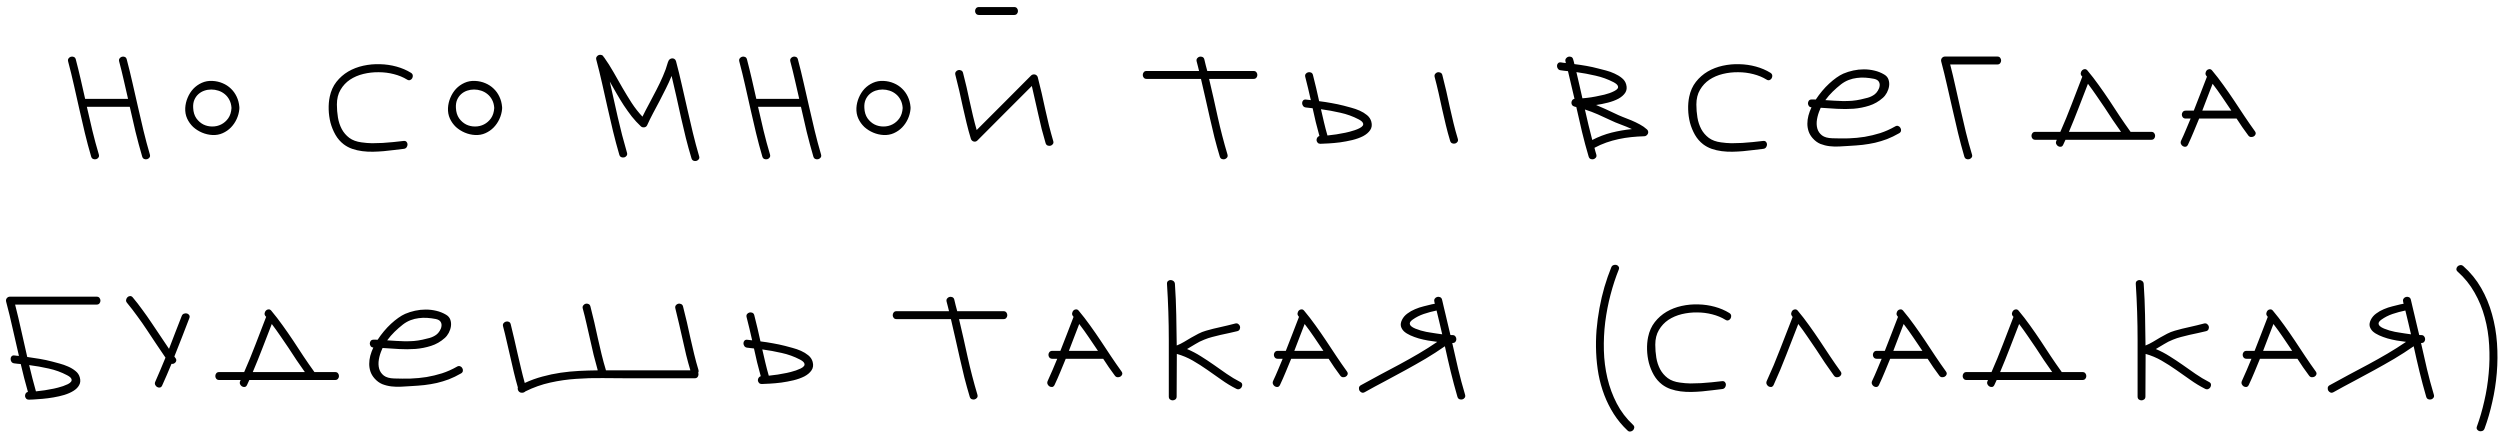 <?xml version="1.0" encoding="UTF-8"?> <svg xmlns="http://www.w3.org/2000/svg" width="281" height="49" viewBox="0 0 281 49" fill="none"> <path d="M14.243 6.667C14.479 7.555 14.697 8.447 14.898 9.342C15.106 10.237 15.31 11.132 15.51 12.027C15.711 12.922 15.918 13.814 16.133 14.702C16.348 15.59 16.584 16.475 16.842 17.355C16.885 17.499 16.871 17.617 16.799 17.71C16.728 17.803 16.638 17.864 16.531 17.893C16.423 17.921 16.316 17.914 16.209 17.871C16.101 17.828 16.026 17.739 15.983 17.602C15.711 16.672 15.46 15.741 15.231 14.81C15.009 13.879 14.794 12.944 14.586 12.006H9.763C9.971 12.908 10.179 13.803 10.386 14.691C10.601 15.579 10.841 16.467 11.106 17.355C11.149 17.499 11.135 17.617 11.063 17.71C10.999 17.803 10.913 17.864 10.805 17.893C10.698 17.921 10.587 17.914 10.472 17.871C10.365 17.828 10.29 17.739 10.247 17.602C9.989 16.722 9.752 15.837 9.538 14.949C9.323 14.054 9.115 13.159 8.915 12.264C8.714 11.368 8.514 10.477 8.313 9.589C8.113 8.694 7.894 7.802 7.658 6.914C7.622 6.778 7.636 6.663 7.701 6.57C7.772 6.47 7.862 6.406 7.969 6.377C8.077 6.348 8.184 6.355 8.292 6.398C8.406 6.441 8.481 6.531 8.517 6.667C8.71 7.405 8.893 8.146 9.065 8.891C9.237 9.628 9.405 10.37 9.57 11.114H14.393C14.236 10.405 14.074 9.703 13.91 9.009C13.752 8.307 13.58 7.609 13.394 6.914C13.358 6.778 13.373 6.663 13.437 6.57C13.509 6.47 13.598 6.406 13.706 6.377C13.813 6.348 13.921 6.355 14.028 6.398C14.135 6.441 14.207 6.531 14.243 6.667ZM26.901 12.264C26.866 12.65 26.765 13.023 26.601 13.381C26.436 13.739 26.221 14.054 25.956 14.326C25.691 14.598 25.38 14.813 25.021 14.971C24.671 15.128 24.287 15.196 23.872 15.175C23.471 15.153 23.084 15.064 22.712 14.906C22.34 14.749 22.006 14.537 21.713 14.273C21.426 14 21.201 13.685 21.036 13.327C20.871 12.962 20.8 12.565 20.821 12.135C20.843 11.741 20.932 11.358 21.09 10.985C21.247 10.606 21.459 10.273 21.724 9.986C21.996 9.7 22.314 9.474 22.68 9.31C23.045 9.145 23.442 9.073 23.872 9.095C24.287 9.116 24.671 9.202 25.021 9.353C25.38 9.503 25.691 9.707 25.956 9.965C26.221 10.216 26.436 10.516 26.601 10.867C26.765 11.211 26.866 11.591 26.901 12.006C26.901 12.02 26.901 12.038 26.901 12.06C26.909 12.081 26.912 12.106 26.912 12.135C26.912 12.156 26.909 12.178 26.901 12.199C26.901 12.221 26.901 12.242 26.901 12.264ZM21.713 12.135C21.734 12.593 21.852 12.98 22.067 13.295C22.289 13.603 22.554 13.836 22.862 13.993C23.17 14.144 23.503 14.219 23.861 14.219C24.227 14.219 24.563 14.14 24.871 13.982C25.179 13.825 25.44 13.596 25.655 13.295C25.87 12.987 25.992 12.6 26.02 12.135C25.999 11.791 25.92 11.49 25.784 11.232C25.648 10.967 25.473 10.749 25.258 10.577C25.05 10.405 24.814 10.276 24.549 10.19C24.291 10.104 24.026 10.062 23.754 10.062C23.482 10.062 23.22 10.104 22.97 10.19C22.719 10.276 22.497 10.405 22.304 10.577C22.11 10.749 21.956 10.967 21.842 11.232C21.734 11.49 21.691 11.791 21.713 12.135ZM38.63 16.217C38.257 15.93 37.949 15.576 37.706 15.153C37.462 14.724 37.276 14.269 37.147 13.789C37.026 13.302 36.957 12.808 36.943 12.307C36.929 11.798 36.968 11.322 37.061 10.878C37.197 10.226 37.448 9.668 37.813 9.202C38.186 8.729 38.626 8.343 39.135 8.042C39.65 7.741 40.216 7.523 40.832 7.387C41.455 7.251 42.081 7.193 42.712 7.215C43.342 7.229 43.958 7.319 44.559 7.483C45.161 7.648 45.705 7.881 46.192 8.182C46.314 8.26 46.382 8.357 46.396 8.472C46.411 8.586 46.389 8.694 46.332 8.794C46.282 8.887 46.203 8.955 46.096 8.998C45.988 9.041 45.873 9.023 45.752 8.944C45.322 8.679 44.828 8.475 44.269 8.332C43.718 8.189 43.148 8.117 42.561 8.117C41.981 8.11 41.408 8.174 40.843 8.311C40.284 8.447 39.783 8.661 39.339 8.955C38.902 9.249 38.547 9.628 38.275 10.094C38.003 10.552 37.867 11.104 37.867 11.748C37.867 12.242 37.906 12.729 37.985 13.209C38.064 13.682 38.207 14.115 38.415 14.509C38.623 14.896 38.905 15.225 39.263 15.497C39.621 15.762 40.08 15.93 40.638 16.002C41.032 16.059 41.426 16.091 41.82 16.099C42.221 16.099 42.619 16.088 43.013 16.066C43.406 16.045 43.8 16.013 44.194 15.97C44.588 15.927 44.982 15.884 45.376 15.841C45.519 15.826 45.626 15.862 45.698 15.948C45.77 16.027 45.805 16.124 45.805 16.238C45.805 16.353 45.77 16.46 45.698 16.561C45.626 16.661 45.519 16.718 45.376 16.732C45.046 16.768 44.688 16.811 44.301 16.861C43.922 16.912 43.532 16.954 43.131 16.99C42.73 17.026 42.325 17.047 41.917 17.055C41.508 17.062 41.108 17.04 40.714 16.99C40.327 16.94 39.955 16.854 39.596 16.732C39.245 16.611 38.923 16.439 38.63 16.217ZM56.434 12.264C56.398 12.65 56.298 13.023 56.133 13.381C55.968 13.739 55.753 14.054 55.488 14.326C55.224 14.598 54.912 14.813 54.554 14.971C54.203 15.128 53.82 15.196 53.404 15.175C53.003 15.153 52.617 15.064 52.244 14.906C51.872 14.749 51.539 14.537 51.245 14.273C50.959 14 50.733 13.685 50.569 13.327C50.404 12.962 50.332 12.565 50.354 12.135C50.375 11.741 50.465 11.358 50.622 10.985C50.78 10.606 50.991 10.273 51.256 9.986C51.528 9.7 51.847 9.474 52.212 9.31C52.577 9.145 52.975 9.073 53.404 9.095C53.82 9.116 54.203 9.202 54.554 9.353C54.912 9.503 55.224 9.707 55.488 9.965C55.753 10.216 55.968 10.516 56.133 10.867C56.298 11.211 56.398 11.591 56.434 12.006C56.434 12.02 56.434 12.038 56.434 12.06C56.441 12.081 56.444 12.106 56.444 12.135C56.444 12.156 56.441 12.178 56.434 12.199C56.434 12.221 56.434 12.242 56.434 12.264ZM51.245 12.135C51.267 12.593 51.385 12.98 51.6 13.295C51.822 13.603 52.087 13.836 52.395 13.993C52.703 14.144 53.036 14.219 53.394 14.219C53.759 14.219 54.096 14.14 54.404 13.982C54.711 13.825 54.973 13.596 55.188 13.295C55.403 12.987 55.524 12.6 55.553 12.135C55.531 11.791 55.453 11.49 55.317 11.232C55.181 10.967 55.005 10.749 54.79 10.577C54.583 10.405 54.346 10.276 54.081 10.19C53.823 10.104 53.558 10.062 53.286 10.062C53.014 10.062 52.753 10.104 52.502 10.19C52.252 10.276 52.029 10.405 51.836 10.577C51.643 10.749 51.489 10.967 51.374 11.232C51.267 11.49 51.224 11.791 51.245 12.135ZM75.982 6.871C76.219 7.759 76.437 8.651 76.638 9.546C76.845 10.441 77.049 11.336 77.25 12.231C77.451 13.127 77.658 14.018 77.873 14.906C78.088 15.794 78.324 16.679 78.582 17.56C78.625 17.696 78.611 17.81 78.539 17.903C78.467 17.996 78.378 18.057 78.27 18.086C78.163 18.115 78.056 18.107 77.948 18.064C77.841 18.021 77.766 17.932 77.723 17.796C77.493 17.037 77.282 16.274 77.089 15.508C76.903 14.734 76.72 13.961 76.541 13.188C76.369 12.407 76.197 11.63 76.025 10.856C75.853 10.083 75.674 9.31 75.488 8.536C75.295 9.016 75.08 9.489 74.844 9.954C74.615 10.42 74.378 10.885 74.135 11.351C73.891 11.809 73.648 12.267 73.404 12.726C73.161 13.184 72.935 13.642 72.728 14.101C72.692 14.165 72.645 14.215 72.588 14.251C72.531 14.287 72.466 14.308 72.394 14.315C72.33 14.323 72.262 14.315 72.19 14.294C72.126 14.273 72.072 14.24 72.029 14.197C71.664 13.854 71.324 13.485 71.009 13.091C70.701 12.69 70.404 12.274 70.117 11.845C69.838 11.415 69.569 10.975 69.311 10.523C69.054 10.072 68.796 9.621 68.538 9.17C68.846 10.516 69.147 11.855 69.44 13.188C69.741 14.512 70.085 15.837 70.472 17.162C70.515 17.298 70.5 17.413 70.429 17.506C70.364 17.599 70.278 17.66 70.171 17.689C70.063 17.717 69.952 17.71 69.838 17.667C69.73 17.624 69.655 17.535 69.612 17.398C69.354 16.518 69.118 15.633 68.903 14.745C68.688 13.85 68.481 12.955 68.28 12.06C68.08 11.164 67.879 10.273 67.679 9.385C67.478 8.49 67.26 7.598 67.023 6.71C66.988 6.581 67.002 6.47 67.066 6.377C67.131 6.284 67.21 6.219 67.303 6.184C67.403 6.148 67.507 6.148 67.614 6.184C67.722 6.212 67.8 6.284 67.85 6.398C67.858 6.413 67.865 6.423 67.872 6.431C67.879 6.431 67.89 6.438 67.904 6.452C68.277 6.975 68.628 7.526 68.957 8.106C69.286 8.687 69.619 9.27 69.956 9.857C70.293 10.438 70.64 11.007 70.998 11.565C71.363 12.124 71.768 12.64 72.212 13.112C72.455 12.618 72.713 12.12 72.985 11.619C73.257 11.118 73.522 10.613 73.78 10.104C74.045 9.596 74.289 9.084 74.511 8.568C74.74 8.053 74.926 7.534 75.069 7.011C75.076 6.968 75.094 6.925 75.123 6.882C75.152 6.789 75.205 6.714 75.284 6.656C75.363 6.599 75.449 6.567 75.542 6.56C75.635 6.552 75.721 6.574 75.8 6.624C75.886 6.674 75.947 6.757 75.982 6.871ZM89.683 6.667C89.919 7.555 90.138 8.447 90.338 9.342C90.546 10.237 90.75 11.132 90.951 12.027C91.151 12.922 91.359 13.814 91.574 14.702C91.788 15.59 92.025 16.475 92.283 17.355C92.326 17.499 92.311 17.617 92.24 17.71C92.168 17.803 92.079 17.864 91.971 17.893C91.864 17.921 91.756 17.914 91.649 17.871C91.541 17.828 91.466 17.739 91.423 17.602C91.151 16.672 90.9 15.741 90.671 14.81C90.449 13.879 90.234 12.944 90.027 12.006H85.204C85.411 12.908 85.619 13.803 85.826 14.691C86.041 15.579 86.281 16.467 86.546 17.355C86.589 17.499 86.575 17.617 86.503 17.71C86.439 17.803 86.353 17.864 86.246 17.893C86.138 17.921 86.027 17.914 85.912 17.871C85.805 17.828 85.73 17.739 85.687 17.602C85.429 16.722 85.193 15.837 84.978 14.949C84.763 14.054 84.555 13.159 84.355 12.264C84.154 11.368 83.954 10.477 83.753 9.589C83.553 8.694 83.334 7.802 83.098 6.914C83.062 6.778 83.076 6.663 83.141 6.57C83.213 6.47 83.302 6.406 83.409 6.377C83.517 6.348 83.624 6.355 83.732 6.398C83.846 6.441 83.922 6.531 83.957 6.667C84.151 7.405 84.333 8.146 84.505 8.891C84.677 9.628 84.845 10.37 85.01 11.114H89.833C89.676 10.405 89.515 9.703 89.35 9.009C89.192 8.307 89.02 7.609 88.834 6.914C88.799 6.778 88.813 6.663 88.877 6.57C88.949 6.47 89.038 6.406 89.146 6.377C89.253 6.348 89.361 6.355 89.468 6.398C89.576 6.441 89.647 6.531 89.683 6.667ZM102.342 12.264C102.306 12.65 102.205 13.023 102.041 13.381C101.876 13.739 101.661 14.054 101.396 14.326C101.131 14.598 100.82 14.813 100.462 14.971C100.111 15.128 99.728 15.196 99.312 15.175C98.911 15.153 98.525 15.064 98.152 14.906C97.78 14.749 97.447 14.537 97.153 14.273C96.867 14 96.641 13.685 96.476 13.327C96.312 12.962 96.24 12.565 96.261 12.135C96.283 11.741 96.373 11.358 96.53 10.985C96.688 10.606 96.899 10.273 97.164 9.986C97.436 9.7 97.755 9.474 98.12 9.31C98.485 9.145 98.883 9.073 99.312 9.095C99.728 9.116 100.111 9.202 100.462 9.353C100.82 9.503 101.131 9.707 101.396 9.965C101.661 10.216 101.876 10.516 102.041 10.867C102.205 11.211 102.306 11.591 102.342 12.006C102.342 12.02 102.342 12.038 102.342 12.06C102.349 12.081 102.352 12.106 102.352 12.135C102.352 12.156 102.349 12.178 102.342 12.199C102.342 12.221 102.342 12.242 102.342 12.264ZM97.153 12.135C97.175 12.593 97.293 12.98 97.508 13.295C97.73 13.603 97.995 13.836 98.302 13.993C98.61 14.144 98.943 14.219 99.302 14.219C99.667 14.219 100.003 14.14 100.311 13.982C100.619 13.825 100.881 13.596 101.095 13.295C101.31 12.987 101.432 12.6 101.461 12.135C101.439 11.791 101.36 11.49 101.224 11.232C101.088 10.967 100.913 10.749 100.698 10.577C100.49 10.405 100.254 10.276 99.989 10.19C99.731 10.104 99.466 10.062 99.194 10.062C98.922 10.062 98.661 10.104 98.41 10.19C98.159 10.276 97.937 10.405 97.744 10.577C97.55 10.749 97.397 10.967 97.282 11.232C97.175 11.49 97.132 11.791 97.153 12.135ZM110.037 1.683C109.894 1.683 109.783 1.636 109.704 1.543C109.633 1.45 109.597 1.35 109.597 1.242C109.597 1.128 109.633 1.024 109.704 0.931C109.783 0.838 109.894 0.791 110.037 0.791H113.99C114.134 0.791 114.241 0.838 114.313 0.931C114.384 1.024 114.42 1.128 114.42 1.242C114.42 1.35 114.384 1.45 114.313 1.543C114.241 1.636 114.134 1.683 113.99 1.683H110.037ZM116.644 8.676C116.801 9.27 116.948 9.868 117.084 10.47C117.22 11.071 117.353 11.673 117.482 12.274C117.618 12.876 117.757 13.477 117.901 14.079C118.051 14.674 118.212 15.264 118.384 15.852C118.427 15.988 118.413 16.102 118.341 16.195C118.277 16.288 118.191 16.349 118.083 16.378C117.976 16.407 117.865 16.399 117.75 16.356C117.643 16.314 117.568 16.224 117.525 16.088C117.367 15.558 117.22 15.028 117.084 14.498C116.955 13.961 116.83 13.424 116.708 12.887C116.586 12.35 116.465 11.812 116.343 11.275C116.228 10.738 116.107 10.201 115.978 9.664C114.954 10.688 113.933 11.709 112.916 12.726C111.906 13.742 110.889 14.763 109.865 15.787C109.744 15.909 109.6 15.948 109.436 15.905C109.278 15.855 109.174 15.751 109.124 15.594C108.945 15.007 108.784 14.416 108.641 13.821C108.498 13.22 108.358 12.618 108.222 12.017C108.093 11.415 107.96 10.813 107.824 10.212C107.688 9.61 107.541 9.012 107.384 8.418C107.348 8.282 107.362 8.167 107.427 8.074C107.499 7.974 107.588 7.91 107.695 7.881C107.803 7.852 107.91 7.863 108.018 7.913C108.132 7.956 108.208 8.046 108.243 8.182C108.387 8.719 108.519 9.256 108.641 9.793C108.763 10.33 108.881 10.867 108.995 11.404C109.117 11.941 109.239 12.479 109.361 13.016C109.489 13.553 109.629 14.086 109.779 14.616C110.804 13.592 111.824 12.572 112.841 11.555C113.858 10.531 114.878 9.507 115.902 8.482C115.96 8.425 116.028 8.389 116.107 8.375C116.185 8.354 116.261 8.354 116.332 8.375C116.404 8.389 116.468 8.425 116.526 8.482C116.583 8.533 116.622 8.597 116.644 8.676ZM140.897 7.978C141.041 7.978 141.148 8.024 141.22 8.117C141.291 8.21 141.327 8.314 141.327 8.429C141.327 8.536 141.291 8.636 141.22 8.729C141.148 8.823 141.041 8.869 140.897 8.869H135.902C136.239 10.287 136.561 11.709 136.869 13.134C137.184 14.552 137.549 15.959 137.965 17.355C138.008 17.499 137.993 17.617 137.922 17.71C137.85 17.803 137.761 17.864 137.653 17.893C137.546 17.921 137.438 17.914 137.331 17.871C137.224 17.828 137.148 17.739 137.105 17.602C136.891 16.886 136.69 16.167 136.504 15.443C136.325 14.713 136.153 13.982 135.988 13.252C135.824 12.521 135.659 11.791 135.494 11.06C135.329 10.33 135.161 9.6 134.989 8.869H128.877C128.734 8.869 128.626 8.823 128.555 8.729C128.483 8.636 128.447 8.536 128.447 8.429C128.447 8.314 128.483 8.21 128.555 8.117C128.626 8.024 128.734 7.978 128.877 7.978H134.774C134.731 7.798 134.688 7.623 134.645 7.451C134.602 7.272 134.556 7.093 134.506 6.914C134.47 6.778 134.484 6.663 134.549 6.57C134.62 6.47 134.71 6.406 134.817 6.377C134.925 6.348 135.032 6.355 135.14 6.398C135.254 6.441 135.329 6.531 135.365 6.667C135.422 6.889 135.476 7.111 135.526 7.333C135.584 7.548 135.641 7.763 135.698 7.978H140.897ZM162.118 8.429C162.275 9.023 162.422 9.621 162.558 10.223C162.694 10.824 162.827 11.426 162.955 12.027C163.091 12.629 163.231 13.23 163.374 13.832C163.518 14.426 163.679 15.017 163.858 15.604C163.901 15.741 163.886 15.855 163.815 15.948C163.75 16.041 163.664 16.102 163.557 16.131C163.45 16.16 163.339 16.152 163.224 16.109C163.117 16.066 163.041 15.977 162.998 15.841C162.819 15.254 162.658 14.663 162.515 14.068C162.372 13.467 162.232 12.865 162.096 12.264C161.967 11.662 161.835 11.06 161.699 10.459C161.563 9.857 161.416 9.259 161.258 8.665C161.222 8.529 161.237 8.414 161.301 8.321C161.373 8.221 161.462 8.157 161.57 8.128C161.677 8.099 161.785 8.11 161.892 8.16C162.007 8.203 162.082 8.293 162.118 8.429ZM151.032 11.877C151.268 11.941 151.547 12.017 151.869 12.102C152.199 12.188 152.518 12.3 152.826 12.435C153.133 12.572 153.409 12.74 153.653 12.94C153.896 13.141 154.057 13.384 154.136 13.671C154.236 14.036 154.193 14.355 154.007 14.627C153.828 14.892 153.563 15.117 153.212 15.304C152.861 15.483 152.453 15.63 151.988 15.744C151.529 15.852 151.071 15.938 150.613 16.002C150.154 16.059 149.728 16.099 149.334 16.12C148.94 16.142 148.633 16.156 148.411 16.163C148.282 16.163 148.181 16.124 148.11 16.045C148.038 15.966 147.995 15.877 147.981 15.776C147.974 15.676 147.995 15.579 148.045 15.486C148.103 15.386 148.189 15.318 148.303 15.282C148.16 14.767 148.024 14.251 147.895 13.735C147.773 13.213 147.655 12.69 147.54 12.167C147.411 12.153 147.283 12.138 147.154 12.124C147.032 12.11 146.91 12.095 146.788 12.081C146.645 12.067 146.538 12.009 146.466 11.909C146.395 11.809 146.359 11.701 146.359 11.587C146.359 11.472 146.395 11.376 146.466 11.297C146.538 11.211 146.645 11.175 146.788 11.19L147.336 11.254C147.236 10.817 147.136 10.384 147.036 9.954C146.935 9.517 146.828 9.084 146.713 8.654C146.677 8.518 146.692 8.404 146.756 8.311C146.828 8.217 146.917 8.157 147.025 8.128C147.132 8.099 147.24 8.106 147.347 8.149C147.462 8.192 147.537 8.282 147.573 8.418C147.702 8.912 147.823 9.406 147.938 9.9C148.052 10.387 148.163 10.878 148.271 11.372C148.744 11.429 149.209 11.501 149.667 11.587C150.126 11.666 150.58 11.762 151.032 11.877ZM151.225 14.917C151.34 14.896 151.49 14.86 151.676 14.81C151.869 14.759 152.063 14.702 152.256 14.638C152.457 14.573 152.639 14.498 152.804 14.412C152.976 14.326 153.098 14.233 153.169 14.133C153.241 14.025 153.244 13.914 153.18 13.8C153.123 13.678 152.965 13.549 152.707 13.413C152.063 13.076 151.379 12.829 150.656 12.672C149.939 12.507 149.213 12.375 148.475 12.274C148.59 12.769 148.704 13.263 148.819 13.757C148.933 14.244 149.062 14.734 149.205 15.229C149.879 15.164 150.552 15.06 151.225 14.917ZM181.473 12.736C181.766 12.88 182.074 13.016 182.397 13.145C182.726 13.266 183.052 13.395 183.374 13.531C183.696 13.667 184.008 13.818 184.309 13.982C184.61 14.14 184.882 14.33 185.125 14.552C185.197 14.616 185.24 14.695 185.254 14.788C185.268 14.874 185.258 14.956 185.222 15.035C185.186 15.107 185.132 15.171 185.061 15.229C184.989 15.286 184.907 15.315 184.814 15.315C184.319 15.329 183.829 15.361 183.342 15.411C182.862 15.461 182.389 15.537 181.924 15.637C181.458 15.737 181 15.866 180.549 16.023C180.098 16.181 179.654 16.378 179.217 16.614C179.253 16.736 179.285 16.861 179.314 16.99C179.349 17.112 179.385 17.234 179.421 17.355C179.464 17.499 179.45 17.617 179.378 17.71C179.306 17.803 179.217 17.864 179.11 17.893C179.002 17.921 178.895 17.914 178.787 17.871C178.68 17.828 178.605 17.735 178.562 17.592C178.29 16.675 178.042 15.755 177.82 14.831C177.598 13.9 177.384 12.966 177.176 12.027C177.14 12.02 177.104 12.013 177.069 12.006C177.04 11.999 177.008 11.992 176.972 11.984V11.974C176.857 11.952 176.771 11.902 176.714 11.823C176.657 11.737 176.628 11.648 176.628 11.555C176.628 11.454 176.657 11.361 176.714 11.275C176.771 11.182 176.857 11.125 176.972 11.104C176.85 10.588 176.728 10.072 176.607 9.557C176.492 9.034 176.37 8.515 176.241 7.999C176.105 7.985 175.969 7.97 175.833 7.956C175.697 7.935 175.565 7.917 175.436 7.902C175.292 7.888 175.185 7.831 175.113 7.73C175.042 7.63 175.006 7.523 175.006 7.408C175.006 7.294 175.042 7.197 175.113 7.118C175.185 7.032 175.292 6.996 175.436 7.011C175.536 7.025 175.629 7.039 175.715 7.054C175.808 7.061 175.905 7.072 176.005 7.086C175.991 7.014 175.976 6.957 175.962 6.914C175.926 6.778 175.944 6.663 176.016 6.57C176.087 6.47 176.177 6.406 176.284 6.377C176.392 6.348 176.499 6.355 176.607 6.398C176.714 6.441 176.786 6.531 176.821 6.667C176.85 6.76 176.875 6.85 176.897 6.936C176.918 7.021 176.94 7.111 176.961 7.204C177.419 7.261 177.874 7.329 178.325 7.408C178.777 7.487 179.228 7.587 179.679 7.709C179.915 7.766 180.194 7.838 180.517 7.924C180.846 8.01 181.165 8.124 181.473 8.268C181.781 8.404 182.056 8.572 182.3 8.772C182.543 8.966 182.705 9.206 182.783 9.492C182.884 9.85 182.848 10.162 182.676 10.427C182.504 10.685 182.25 10.907 181.913 11.093C181.577 11.272 181.186 11.419 180.742 11.533C180.298 11.648 179.851 11.737 179.4 11.802C179.75 11.945 180.098 12.095 180.442 12.253C180.785 12.411 181.129 12.572 181.473 12.736ZM181.355 9.234C180.717 8.905 180.044 8.661 179.335 8.504C178.633 8.339 177.917 8.207 177.187 8.106C177.308 8.601 177.423 9.091 177.53 9.578C177.645 10.065 177.756 10.556 177.863 11.05C178.529 11 179.199 10.896 179.872 10.738C179.987 10.717 180.137 10.685 180.323 10.642C180.517 10.591 180.71 10.534 180.903 10.47C181.104 10.398 181.287 10.319 181.451 10.233C181.623 10.148 181.745 10.054 181.817 9.954C181.888 9.854 181.892 9.743 181.827 9.621C181.77 9.499 181.612 9.37 181.355 9.234ZM178.143 12.307C178.272 12.88 178.404 13.453 178.54 14.025C178.676 14.591 178.819 15.161 178.97 15.733C179.679 15.368 180.402 15.092 181.14 14.906C181.885 14.72 182.647 14.588 183.428 14.509C183.02 14.323 182.601 14.151 182.171 13.993C181.741 13.836 181.358 13.675 181.022 13.51C180.549 13.281 180.073 13.062 179.593 12.854C179.12 12.647 178.637 12.464 178.143 12.307ZM191.435 16.217C191.063 15.93 190.755 15.576 190.511 15.153C190.268 14.724 190.082 14.269 189.953 13.789C189.831 13.302 189.763 12.808 189.749 12.307C189.734 11.798 189.774 11.322 189.867 10.878C190.003 10.226 190.253 9.668 190.619 9.202C190.991 8.729 191.432 8.343 191.94 8.042C192.456 7.741 193.021 7.523 193.637 7.387C194.26 7.251 194.887 7.193 195.517 7.215C196.147 7.229 196.763 7.319 197.365 7.483C197.966 7.648 198.511 7.881 198.998 8.182C199.119 8.26 199.187 8.357 199.202 8.472C199.216 8.586 199.195 8.694 199.137 8.794C199.087 8.887 199.008 8.955 198.901 8.998C198.794 9.041 198.679 9.023 198.557 8.944C198.128 8.679 197.633 8.475 197.075 8.332C196.523 8.189 195.954 8.117 195.367 8.117C194.787 8.11 194.214 8.174 193.648 8.311C193.089 8.447 192.588 8.661 192.144 8.955C191.707 9.249 191.353 9.628 191.081 10.094C190.808 10.552 190.672 11.104 190.672 11.748C190.672 12.242 190.712 12.729 190.791 13.209C190.869 13.682 191.013 14.115 191.22 14.509C191.428 14.896 191.711 15.225 192.069 15.497C192.427 15.762 192.885 15.93 193.444 16.002C193.838 16.059 194.232 16.091 194.626 16.099C195.027 16.099 195.424 16.088 195.818 16.066C196.212 16.045 196.606 16.013 197 15.97C197.393 15.927 197.787 15.884 198.181 15.841C198.324 15.826 198.432 15.862 198.503 15.948C198.575 16.027 198.611 16.124 198.611 16.238C198.611 16.353 198.575 16.46 198.503 16.561C198.432 16.661 198.324 16.718 198.181 16.732C197.852 16.768 197.494 16.811 197.107 16.861C196.727 16.912 196.337 16.954 195.936 16.99C195.535 17.026 195.13 17.047 194.722 17.055C194.314 17.062 193.913 17.04 193.519 16.99C193.132 16.94 192.76 16.854 192.402 16.732C192.051 16.611 191.729 16.439 191.435 16.217ZM213.02 14.208C213.142 14.136 213.257 14.122 213.364 14.165C213.479 14.208 213.561 14.28 213.611 14.38C213.669 14.473 213.69 14.577 213.676 14.691C213.661 14.806 213.593 14.899 213.472 14.971C212.999 15.243 212.541 15.465 212.097 15.637C211.653 15.801 211.205 15.938 210.754 16.045C210.303 16.145 209.837 16.224 209.357 16.281C208.885 16.331 208.38 16.371 207.843 16.399C207.492 16.421 207.127 16.442 206.747 16.464C206.375 16.485 206.006 16.475 205.641 16.432C205.282 16.389 204.939 16.303 204.609 16.174C204.287 16.038 203.997 15.823 203.739 15.529C203.532 15.293 203.381 15.039 203.288 14.767C203.195 14.487 203.148 14.201 203.148 13.907C203.148 13.606 203.188 13.302 203.267 12.994C203.352 12.679 203.467 12.367 203.61 12.06C203.474 12.052 203.374 12.002 203.31 11.909C203.245 11.809 203.213 11.705 203.213 11.598C203.22 11.49 203.256 11.394 203.32 11.308C203.392 11.222 203.499 11.179 203.643 11.179C203.721 11.179 203.796 11.179 203.868 11.179C203.94 11.179 204.015 11.182 204.094 11.19C204.309 10.86 204.545 10.541 204.803 10.233C205.06 9.925 205.325 9.646 205.598 9.396C205.87 9.145 206.142 8.923 206.414 8.729C206.686 8.536 206.944 8.386 207.187 8.278C207.538 8.128 207.911 8.01 208.305 7.924C208.699 7.838 209.096 7.795 209.497 7.795C209.905 7.795 210.303 7.841 210.689 7.935C211.083 8.028 211.449 8.174 211.785 8.375C212.029 8.518 212.19 8.708 212.268 8.944C212.347 9.181 212.369 9.424 212.333 9.675C212.297 9.925 212.215 10.172 212.086 10.416C211.957 10.652 211.807 10.846 211.635 10.996C211.176 11.404 210.664 11.698 210.099 11.877C209.54 12.056 208.956 12.171 208.348 12.221C207.739 12.264 207.119 12.267 206.489 12.231C205.859 12.188 205.247 12.149 204.652 12.113C204.638 12.142 204.624 12.171 204.609 12.199C204.602 12.221 204.591 12.249 204.577 12.285C204.412 12.65 204.298 13.023 204.233 13.402C204.169 13.782 204.18 14.129 204.266 14.444C204.352 14.752 204.527 15.01 204.792 15.218C205.057 15.418 205.444 15.526 205.952 15.54C206.575 15.562 207.191 15.565 207.8 15.551C208.408 15.529 209.006 15.472 209.594 15.379C210.181 15.279 210.761 15.139 211.334 14.96C211.907 14.774 212.469 14.523 213.02 14.208ZM206.94 9.471C206.611 9.729 206.296 10.004 205.995 10.298C205.694 10.591 205.419 10.91 205.168 11.254C205.497 11.275 205.83 11.297 206.167 11.318C206.504 11.34 206.837 11.354 207.166 11.361C207.503 11.361 207.836 11.351 208.165 11.329C208.494 11.3 208.82 11.25 209.143 11.179C209.407 11.121 209.672 11.057 209.937 10.985C210.21 10.907 210.457 10.788 210.679 10.631C210.829 10.523 210.958 10.38 211.065 10.201C211.18 10.022 211.248 9.843 211.269 9.664C211.298 9.485 211.266 9.32 211.173 9.17C211.08 9.02 210.901 8.916 210.636 8.858C210.313 8.794 209.991 8.751 209.669 8.729C209.347 8.708 209.028 8.719 208.713 8.762C208.405 8.798 208.101 8.873 207.8 8.987C207.499 9.102 207.213 9.263 206.94 9.471ZM224.497 6.355C224.641 6.355 224.748 6.402 224.82 6.495C224.891 6.588 224.927 6.692 224.927 6.807C224.927 6.914 224.891 7.014 224.82 7.107C224.748 7.201 224.641 7.247 224.497 7.247H219.202C219.416 8.085 219.617 8.93 219.803 9.782C219.996 10.627 220.186 11.472 220.372 12.317C220.566 13.162 220.763 14.008 220.963 14.852C221.171 15.698 221.4 16.535 221.651 17.366C221.694 17.502 221.679 17.617 221.608 17.71C221.536 17.803 221.447 17.864 221.339 17.893C221.232 17.921 221.124 17.914 221.017 17.871C220.91 17.828 220.834 17.739 220.791 17.602C220.534 16.722 220.297 15.837 220.082 14.949C219.868 14.054 219.66 13.159 219.459 12.264C219.259 11.368 219.055 10.477 218.847 9.589C218.647 8.694 218.428 7.802 218.192 6.914C218.156 6.771 218.181 6.642 218.267 6.527C218.36 6.413 218.478 6.355 218.621 6.355H224.497ZM232.161 15.712C232.118 15.805 232.075 15.898 232.032 15.991C231.989 16.084 231.946 16.177 231.903 16.27C231.846 16.399 231.76 16.475 231.645 16.496C231.538 16.51 231.434 16.489 231.334 16.432C231.241 16.374 231.169 16.292 231.119 16.185C231.069 16.07 231.076 15.948 231.14 15.819C231.148 15.805 231.155 15.787 231.162 15.766C231.169 15.744 231.176 15.726 231.183 15.712H228.766C228.623 15.712 228.516 15.665 228.444 15.572C228.372 15.479 228.337 15.379 228.337 15.271C228.337 15.157 228.372 15.053 228.444 14.96C228.516 14.867 228.623 14.82 228.766 14.82H231.581C232.032 13.796 232.455 12.769 232.848 11.737C233.242 10.699 233.643 9.657 234.052 8.611L233.987 8.547C233.894 8.439 233.858 8.325 233.88 8.203C233.901 8.081 233.951 7.981 234.03 7.902C234.109 7.824 234.202 7.781 234.309 7.773C234.424 7.759 234.528 7.806 234.621 7.913C235.072 8.45 235.498 9.002 235.899 9.567C236.307 10.133 236.705 10.706 237.092 11.286C237.478 11.866 237.861 12.45 238.241 13.037C238.628 13.617 239.025 14.19 239.433 14.756C239.448 14.77 239.462 14.792 239.476 14.82H241.807C241.951 14.82 242.058 14.867 242.13 14.96C242.201 15.053 242.237 15.157 242.237 15.271C242.237 15.379 242.201 15.479 242.13 15.572C242.058 15.665 241.951 15.712 241.807 15.712H232.161ZM234.685 9.417C234.334 10.326 233.983 11.232 233.633 12.135C233.289 13.03 232.927 13.925 232.548 14.82H238.402C238.087 14.376 237.775 13.929 237.468 13.477C237.167 13.019 236.866 12.561 236.565 12.102C236.264 11.644 235.956 11.193 235.641 10.749C235.333 10.298 235.015 9.854 234.685 9.417ZM248.633 7.913C249.084 8.45 249.51 9.002 249.911 9.567C250.319 10.133 250.717 10.706 251.104 11.286C251.498 11.866 251.884 12.45 252.264 13.037C252.651 13.617 253.048 14.19 253.456 14.756C253.542 14.878 253.564 14.992 253.521 15.1C253.485 15.2 253.417 15.279 253.317 15.336C253.223 15.386 253.116 15.408 252.994 15.4C252.873 15.386 252.772 15.322 252.694 15.207C252.464 14.899 252.242 14.591 252.027 14.283C251.813 13.968 251.601 13.649 251.394 13.327H247.183C246.982 13.821 246.778 14.315 246.57 14.81C246.37 15.296 246.155 15.784 245.926 16.27C245.861 16.399 245.776 16.475 245.668 16.496C245.561 16.51 245.457 16.489 245.357 16.432C245.263 16.374 245.192 16.292 245.142 16.185C245.092 16.07 245.095 15.948 245.152 15.819C245.346 15.411 245.528 14.999 245.7 14.584C245.879 14.169 246.055 13.75 246.227 13.327H245.679C245.536 13.327 245.425 13.281 245.346 13.188C245.274 13.094 245.238 12.994 245.238 12.887C245.238 12.772 245.274 12.668 245.346 12.575C245.425 12.482 245.536 12.435 245.679 12.435H246.581C246.832 11.798 247.079 11.164 247.322 10.534C247.566 9.897 247.813 9.256 248.064 8.611C248.049 8.597 248.039 8.586 248.031 8.579C248.031 8.572 248.024 8.561 248.01 8.547C247.917 8.439 247.881 8.325 247.902 8.203C247.924 8.081 247.971 7.981 248.042 7.902C248.121 7.824 248.214 7.781 248.321 7.773C248.436 7.759 248.54 7.806 248.633 7.913ZM250.803 12.435C250.459 11.92 250.115 11.412 249.772 10.91C249.435 10.409 249.077 9.911 248.697 9.417C248.504 9.918 248.311 10.42 248.117 10.921C247.924 11.422 247.731 11.927 247.537 12.435H250.803ZM10.861 33.345C11.004 33.345 11.112 33.391 11.183 33.484C11.255 33.578 11.291 33.681 11.291 33.796C11.291 33.903 11.255 34.004 11.183 34.097C11.112 34.19 11.004 34.236 10.861 34.236H1.698C1.949 35.217 2.181 36.199 2.396 37.18C2.611 38.154 2.833 39.135 3.062 40.123C3.535 40.188 4.004 40.259 4.469 40.338C4.942 40.417 5.408 40.517 5.866 40.639C6.102 40.703 6.382 40.778 6.704 40.864C7.026 40.95 7.341 41.061 7.649 41.197C7.964 41.333 8.244 41.502 8.487 41.702C8.731 41.895 8.892 42.135 8.97 42.422C9.064 42.751 9.038 43.041 8.895 43.292C8.759 43.543 8.544 43.758 8.251 43.937C7.964 44.116 7.624 44.266 7.23 44.388C6.844 44.502 6.439 44.595 6.016 44.667C5.601 44.739 5.193 44.792 4.792 44.828C4.398 44.864 4.054 44.889 3.76 44.903H3.75C3.65 44.91 3.556 44.914 3.47 44.914C3.392 44.914 3.316 44.918 3.245 44.925C3.116 44.925 3.016 44.885 2.944 44.807C2.872 44.728 2.83 44.638 2.815 44.538C2.808 44.431 2.83 44.33 2.88 44.237C2.937 44.137 3.023 44.073 3.137 44.044C2.844 43.013 2.575 41.971 2.332 40.918C2.21 40.904 2.088 40.893 1.967 40.886C1.852 40.871 1.734 40.857 1.612 40.843C1.469 40.828 1.361 40.771 1.29 40.671C1.225 40.571 1.193 40.463 1.193 40.349C1.193 40.234 1.225 40.137 1.29 40.059C1.361 39.973 1.469 39.937 1.612 39.951C1.698 39.965 1.784 39.976 1.87 39.983C1.956 39.983 2.042 39.991 2.128 40.005C1.891 38.981 1.659 37.964 1.429 36.954C1.207 35.937 0.96 34.92 0.688 33.903C0.652 33.76 0.677 33.631 0.763 33.517C0.857 33.402 0.975 33.345 1.118 33.345H10.861ZM7.542 42.175C6.89 41.831 6.199 41.58 5.469 41.423C4.745 41.258 4.015 41.129 3.277 41.036C3.399 41.53 3.521 42.024 3.642 42.519C3.764 43.005 3.897 43.496 4.04 43.99C4.713 43.926 5.386 43.822 6.059 43.679C6.174 43.65 6.324 43.614 6.511 43.571C6.704 43.521 6.897 43.464 7.091 43.399C7.291 43.328 7.474 43.253 7.638 43.174C7.803 43.088 7.921 42.995 7.993 42.895C8.065 42.787 8.072 42.676 8.014 42.562C7.957 42.44 7.8 42.311 7.542 42.175ZM20.426 35.515C20.476 35.386 20.558 35.3 20.673 35.257C20.795 35.214 20.909 35.207 21.017 35.235C21.124 35.264 21.206 35.325 21.264 35.418C21.328 35.504 21.335 35.615 21.285 35.751C20.999 36.474 20.72 37.198 20.447 37.921C20.175 38.637 19.892 39.353 19.599 40.069C19.627 40.105 19.649 40.137 19.663 40.166C19.685 40.195 19.71 40.227 19.738 40.263C19.803 40.349 19.828 40.435 19.814 40.52C19.806 40.599 19.774 40.671 19.717 40.735C19.667 40.793 19.602 40.839 19.524 40.875C19.445 40.904 19.362 40.911 19.276 40.897C19.112 41.305 18.94 41.713 18.761 42.121C18.589 42.522 18.41 42.927 18.224 43.335C18.166 43.464 18.081 43.539 17.966 43.56C17.858 43.575 17.755 43.553 17.654 43.496C17.561 43.439 17.49 43.356 17.44 43.249C17.39 43.134 17.397 43.013 17.461 42.884C17.662 42.433 17.855 41.985 18.041 41.541C18.235 41.097 18.421 40.649 18.6 40.198C18.242 39.683 17.891 39.163 17.547 38.641C17.203 38.118 16.856 37.595 16.505 37.072C16.161 36.55 15.803 36.037 15.431 35.536C15.066 35.028 14.682 34.53 14.281 34.043C14.188 33.935 14.152 33.825 14.174 33.71C14.195 33.588 14.246 33.488 14.324 33.409C14.403 33.33 14.496 33.287 14.604 33.28C14.718 33.266 14.822 33.312 14.915 33.42C15.295 33.871 15.656 34.337 16 34.816C16.351 35.289 16.691 35.773 17.021 36.267C17.357 36.754 17.687 37.244 18.009 37.738C18.331 38.232 18.661 38.723 18.997 39.21C19.241 38.587 19.477 37.971 19.706 37.362C19.942 36.746 20.182 36.13 20.426 35.515ZM28.025 42.712C27.982 42.805 27.939 42.898 27.896 42.991C27.853 43.084 27.81 43.177 27.767 43.27C27.71 43.399 27.624 43.475 27.509 43.496C27.402 43.51 27.298 43.489 27.198 43.432C27.105 43.374 27.033 43.292 26.983 43.185C26.933 43.07 26.94 42.948 27.004 42.819C27.012 42.805 27.019 42.787 27.026 42.766C27.033 42.744 27.04 42.726 27.047 42.712H24.63C24.487 42.712 24.38 42.665 24.308 42.572C24.236 42.479 24.201 42.379 24.201 42.272C24.201 42.157 24.236 42.053 24.308 41.96C24.38 41.867 24.487 41.82 24.63 41.82H27.445C27.896 40.796 28.319 39.769 28.712 38.737C29.106 37.699 29.507 36.657 29.916 35.611L29.851 35.547C29.758 35.44 29.722 35.325 29.744 35.203C29.765 35.081 29.815 34.981 29.894 34.902C29.973 34.824 30.066 34.781 30.173 34.773C30.288 34.759 30.392 34.806 30.485 34.913C30.936 35.45 31.362 36.002 31.763 36.567C32.171 37.133 32.569 37.706 32.956 38.286C33.342 38.866 33.725 39.45 34.105 40.037C34.492 40.617 34.889 41.19 35.297 41.756C35.312 41.77 35.326 41.792 35.34 41.82H37.671C37.815 41.82 37.922 41.867 37.994 41.96C38.065 42.053 38.101 42.157 38.101 42.272C38.101 42.379 38.065 42.479 37.994 42.572C37.922 42.665 37.815 42.712 37.671 42.712H28.025ZM30.549 36.417C30.198 37.327 29.848 38.232 29.497 39.135C29.153 40.03 28.791 40.925 28.412 41.82H34.266C33.951 41.376 33.639 40.929 33.332 40.477C33.031 40.019 32.73 39.561 32.429 39.102C32.129 38.644 31.82 38.193 31.505 37.749C31.198 37.298 30.879 36.854 30.549 36.417ZM51.372 41.208C51.494 41.136 51.608 41.122 51.716 41.165C51.83 41.208 51.913 41.28 51.963 41.38C52.02 41.473 52.042 41.577 52.027 41.691C52.013 41.806 51.945 41.899 51.823 41.971C51.35 42.243 50.892 42.465 50.448 42.637C50.004 42.801 49.557 42.938 49.105 43.045C48.654 43.145 48.189 43.224 47.709 43.281C47.236 43.331 46.731 43.371 46.194 43.399C45.843 43.421 45.478 43.442 45.099 43.464C44.726 43.485 44.357 43.475 43.992 43.432C43.634 43.389 43.29 43.303 42.961 43.174C42.639 43.038 42.349 42.823 42.091 42.529C41.883 42.293 41.733 42.039 41.64 41.767C41.547 41.487 41.5 41.201 41.5 40.907C41.5 40.606 41.539 40.302 41.618 39.994C41.704 39.679 41.819 39.367 41.962 39.06C41.826 39.052 41.725 39.002 41.661 38.909C41.597 38.809 41.564 38.705 41.564 38.598C41.572 38.49 41.607 38.394 41.672 38.308C41.743 38.222 41.851 38.179 41.994 38.179C42.073 38.179 42.148 38.179 42.22 38.179C42.291 38.179 42.367 38.182 42.445 38.19C42.66 37.86 42.896 37.541 43.154 37.233C43.412 36.925 43.677 36.646 43.949 36.395C44.221 36.145 44.493 35.923 44.766 35.73C45.038 35.536 45.295 35.386 45.539 35.278C45.89 35.128 46.262 35.01 46.656 34.924C47.05 34.838 47.447 34.795 47.849 34.795C48.257 34.795 48.654 34.842 49.041 34.935C49.435 35.028 49.8 35.175 50.137 35.375C50.38 35.518 50.541 35.708 50.62 35.944C50.699 36.181 50.72 36.424 50.684 36.675C50.649 36.925 50.566 37.172 50.438 37.416C50.309 37.652 50.158 37.846 49.986 37.996C49.528 38.404 49.016 38.698 48.45 38.877C47.892 39.056 47.308 39.171 46.699 39.221C46.09 39.264 45.471 39.267 44.841 39.231C44.211 39.188 43.598 39.149 43.004 39.113C42.989 39.142 42.975 39.171 42.961 39.199C42.954 39.221 42.943 39.249 42.929 39.285C42.764 39.65 42.649 40.023 42.585 40.402C42.52 40.782 42.531 41.129 42.617 41.444C42.703 41.752 42.879 42.01 43.144 42.218C43.408 42.418 43.795 42.526 44.304 42.54C44.927 42.562 45.543 42.565 46.151 42.551C46.76 42.529 47.358 42.472 47.945 42.379C48.532 42.279 49.113 42.139 49.685 41.96C50.258 41.774 50.821 41.523 51.372 41.208ZM45.292 36.471C44.962 36.728 44.647 37.004 44.347 37.298C44.046 37.592 43.77 37.91 43.52 38.254C43.849 38.275 44.182 38.297 44.519 38.318C44.855 38.34 45.188 38.354 45.517 38.361C45.854 38.361 46.187 38.351 46.517 38.329C46.846 38.3 47.172 38.25 47.494 38.179C47.759 38.121 48.024 38.057 48.289 37.985C48.561 37.907 48.808 37.788 49.03 37.631C49.181 37.523 49.309 37.38 49.417 37.201C49.532 37.022 49.6 36.843 49.621 36.664C49.65 36.485 49.617 36.32 49.524 36.17C49.431 36.02 49.252 35.916 48.987 35.858C48.665 35.794 48.343 35.751 48.02 35.73C47.698 35.708 47.38 35.719 47.064 35.762C46.757 35.797 46.452 35.873 46.151 35.987C45.85 36.102 45.564 36.263 45.292 36.471ZM58.208 43.55C58.044 42.984 57.893 42.415 57.757 41.842C57.621 41.269 57.489 40.696 57.36 40.123C57.231 39.55 57.098 38.977 56.962 38.404C56.833 37.824 56.694 37.248 56.543 36.675C56.508 36.539 56.525 36.424 56.597 36.331C56.669 36.238 56.758 36.177 56.866 36.148C56.973 36.12 57.08 36.127 57.188 36.17C57.295 36.213 57.367 36.302 57.403 36.438C57.546 36.99 57.678 37.541 57.8 38.093C57.929 38.644 58.054 39.196 58.176 39.747C58.305 40.298 58.434 40.85 58.563 41.401C58.692 41.953 58.831 42.501 58.982 43.045C59.633 42.744 60.296 42.504 60.969 42.325C61.642 42.139 62.323 41.996 63.01 41.895C63.698 41.795 64.389 41.727 65.083 41.691C65.785 41.656 66.487 41.634 67.189 41.627C67.024 41.054 66.87 40.477 66.727 39.898C66.591 39.317 66.458 38.737 66.329 38.157C66.201 37.577 66.068 36.997 65.932 36.417C65.803 35.837 65.66 35.257 65.502 34.677C65.466 34.541 65.484 34.426 65.556 34.333C65.628 34.233 65.717 34.168 65.825 34.14C65.932 34.111 66.039 34.122 66.147 34.172C66.254 34.215 66.326 34.304 66.362 34.44C66.519 35.035 66.666 35.633 66.802 36.234C66.938 36.829 67.071 37.427 67.2 38.028C67.336 38.623 67.475 39.221 67.618 39.822C67.762 40.417 67.923 41.008 68.102 41.595V41.627H70.207H77.598C77.426 41.054 77.269 40.477 77.125 39.898C76.989 39.317 76.857 38.737 76.728 38.157C76.599 37.577 76.466 36.997 76.33 36.417C76.201 35.837 76.062 35.257 75.912 34.677C75.876 34.541 75.89 34.426 75.954 34.333C76.026 34.233 76.116 34.168 76.223 34.14C76.33 34.111 76.438 34.122 76.545 34.172C76.66 34.215 76.735 34.304 76.771 34.44C76.928 35.035 77.075 35.633 77.211 36.234C77.347 36.829 77.48 37.427 77.609 38.028C77.745 38.623 77.885 39.221 78.028 39.822C78.171 40.417 78.332 41.008 78.511 41.595C78.54 41.702 78.529 41.806 78.479 41.906C78.529 42.035 78.518 42.171 78.447 42.315C78.382 42.45 78.26 42.519 78.081 42.519H70.701C69.713 42.519 68.721 42.511 67.726 42.497C66.731 42.483 65.742 42.511 64.761 42.583C63.78 42.648 62.81 42.787 61.85 43.002C60.898 43.21 59.967 43.539 59.057 43.99C59.007 44.04 58.946 44.08 58.874 44.108C58.81 44.137 58.742 44.148 58.67 44.141C58.592 44.148 58.516 44.133 58.445 44.098C58.38 44.062 58.327 44.015 58.283 43.958C58.241 43.894 58.212 43.825 58.198 43.754C58.183 43.682 58.187 43.614 58.208 43.55ZM88.237 38.877C88.473 38.941 88.753 39.017 89.075 39.102C89.404 39.188 89.723 39.3 90.031 39.435C90.339 39.572 90.615 39.74 90.858 39.94C91.102 40.141 91.263 40.384 91.342 40.671C91.442 41.036 91.399 41.355 91.213 41.627C91.034 41.892 90.769 42.117 90.418 42.304C90.067 42.483 89.659 42.63 89.193 42.744C88.735 42.852 88.276 42.938 87.818 43.002C87.36 43.059 86.934 43.099 86.54 43.12C86.146 43.142 85.838 43.156 85.616 43.163C85.487 43.163 85.387 43.124 85.315 43.045C85.244 42.966 85.201 42.877 85.186 42.776C85.179 42.676 85.201 42.579 85.251 42.486C85.308 42.386 85.394 42.318 85.508 42.282C85.365 41.767 85.229 41.251 85.1 40.735C84.979 40.213 84.86 39.69 84.746 39.167C84.617 39.153 84.488 39.138 84.359 39.124C84.237 39.11 84.116 39.095 83.994 39.081C83.851 39.067 83.743 39.009 83.672 38.909C83.6 38.809 83.564 38.702 83.564 38.587C83.564 38.472 83.6 38.376 83.672 38.297C83.743 38.211 83.851 38.175 83.994 38.19L84.542 38.254C84.442 37.817 84.341 37.384 84.241 36.954C84.141 36.517 84.033 36.084 83.919 35.654C83.883 35.518 83.897 35.404 83.962 35.31C84.033 35.217 84.123 35.157 84.23 35.128C84.338 35.099 84.445 35.106 84.552 35.149C84.667 35.192 84.742 35.282 84.778 35.418C84.907 35.912 85.029 36.406 85.143 36.9C85.258 37.387 85.369 37.878 85.476 38.372C85.949 38.429 86.415 38.501 86.873 38.587C87.331 38.666 87.786 38.762 88.237 38.877ZM88.43 41.917C88.545 41.888 88.695 41.852 88.882 41.81C89.075 41.759 89.268 41.702 89.462 41.638C89.662 41.566 89.845 41.491 90.01 41.412C90.181 41.326 90.303 41.233 90.375 41.133C90.446 41.025 90.45 40.914 90.385 40.8C90.328 40.678 90.171 40.549 89.913 40.413C89.268 40.077 88.584 39.829 87.861 39.672C87.145 39.507 86.418 39.375 85.68 39.274C85.795 39.769 85.91 40.263 86.024 40.757C86.139 41.244 86.268 41.734 86.411 42.228C87.084 42.164 87.757 42.06 88.43 41.917ZM112.792 34.977C112.935 34.977 113.042 35.024 113.114 35.117C113.185 35.21 113.221 35.314 113.221 35.429C113.221 35.536 113.185 35.636 113.114 35.73C113.042 35.823 112.935 35.869 112.792 35.869H107.796C108.133 37.287 108.455 38.709 108.763 40.134C109.078 41.552 109.444 42.959 109.859 44.355C109.902 44.499 109.888 44.617 109.816 44.71C109.744 44.803 109.655 44.864 109.547 44.893C109.44 44.921 109.333 44.914 109.225 44.871C109.118 44.828 109.043 44.739 109 44.602C108.785 43.886 108.584 43.167 108.398 42.443C108.219 41.713 108.047 40.982 107.882 40.252C107.718 39.522 107.553 38.791 107.388 38.06C107.224 37.33 107.055 36.6 106.883 35.869H100.771C100.628 35.869 100.52 35.823 100.449 35.73C100.377 35.636 100.341 35.536 100.341 35.429C100.341 35.314 100.377 35.21 100.449 35.117C100.52 35.024 100.628 34.977 100.771 34.977H106.669C106.626 34.798 106.583 34.623 106.54 34.451C106.497 34.272 106.45 34.093 106.4 33.914C106.364 33.778 106.378 33.663 106.443 33.57C106.515 33.47 106.604 33.406 106.711 33.377C106.819 33.348 106.926 33.355 107.034 33.398C107.148 33.441 107.224 33.531 107.259 33.667C107.317 33.889 107.37 34.111 107.42 34.333C107.478 34.548 107.535 34.763 107.592 34.977H112.792ZM121.239 34.913C121.69 35.45 122.116 36.002 122.518 36.567C122.926 37.133 123.323 37.706 123.71 38.286C124.104 38.866 124.491 39.45 124.87 40.037C125.257 40.617 125.654 41.19 126.062 41.756C126.148 41.878 126.17 41.992 126.127 42.1C126.091 42.2 126.023 42.279 125.923 42.336C125.83 42.386 125.722 42.408 125.601 42.4C125.479 42.386 125.379 42.322 125.3 42.207C125.071 41.899 124.849 41.591 124.634 41.283C124.419 40.968 124.208 40.649 124 40.327H119.789C119.588 40.821 119.384 41.315 119.177 41.81C118.976 42.297 118.761 42.783 118.532 43.27C118.468 43.399 118.382 43.475 118.274 43.496C118.167 43.51 118.063 43.489 117.963 43.432C117.87 43.374 117.798 43.292 117.748 43.185C117.698 43.07 117.701 42.948 117.759 42.819C117.952 42.411 118.135 41.999 118.307 41.584C118.486 41.169 118.661 40.75 118.833 40.327H118.285C118.142 40.327 118.031 40.281 117.952 40.188C117.88 40.094 117.845 39.994 117.845 39.887C117.845 39.772 117.88 39.668 117.952 39.575C118.031 39.482 118.142 39.435 118.285 39.435H119.187C119.438 38.798 119.685 38.164 119.929 37.534C120.172 36.897 120.419 36.256 120.67 35.611C120.656 35.597 120.645 35.586 120.638 35.579C120.638 35.572 120.63 35.561 120.616 35.547C120.523 35.44 120.487 35.325 120.509 35.203C120.53 35.081 120.577 34.981 120.648 34.902C120.727 34.824 120.82 34.781 120.928 34.773C121.042 34.759 121.146 34.806 121.239 34.913ZM123.409 39.435C123.065 38.92 122.722 38.411 122.378 37.91C122.041 37.409 121.683 36.911 121.304 36.417C121.11 36.918 120.917 37.42 120.724 37.921C120.53 38.422 120.337 38.927 120.144 39.435H123.409ZM131.373 44.57C131.373 42.458 131.373 40.345 131.373 38.232C131.373 36.12 131.305 34.011 131.169 31.905C131.162 31.762 131.202 31.655 131.287 31.583C131.373 31.511 131.47 31.476 131.577 31.476C131.692 31.476 131.796 31.511 131.889 31.583C131.989 31.655 132.047 31.762 132.061 31.905C132.14 33.065 132.19 34.222 132.211 35.375C132.24 36.521 132.258 37.674 132.265 38.834C132.551 38.719 132.827 38.583 133.092 38.426C133.357 38.268 133.622 38.111 133.887 37.953C134.152 37.796 134.421 37.649 134.693 37.513C134.965 37.37 135.255 37.255 135.563 37.169C136.107 37.011 136.651 36.875 137.196 36.761C137.747 36.639 138.295 36.507 138.839 36.363C138.975 36.328 139.09 36.345 139.183 36.417C139.283 36.489 139.348 36.578 139.376 36.685C139.405 36.793 139.394 36.9 139.344 37.008C139.301 37.115 139.212 37.187 139.076 37.223C138.768 37.301 138.456 37.373 138.141 37.438C137.826 37.502 137.511 37.57 137.196 37.642C136.881 37.713 136.565 37.792 136.25 37.878C135.942 37.957 135.642 38.057 135.348 38.179C134.997 38.315 134.668 38.48 134.36 38.673C134.052 38.859 133.74 39.045 133.425 39.231C133.969 39.461 134.489 39.733 134.983 40.048C135.477 40.356 135.964 40.678 136.444 41.015C136.924 41.351 137.403 41.688 137.883 42.024C138.37 42.361 138.879 42.665 139.409 42.938C139.537 43.002 139.609 43.092 139.623 43.206C139.638 43.313 139.616 43.417 139.559 43.518C139.509 43.611 139.426 43.682 139.312 43.732C139.204 43.775 139.086 43.765 138.957 43.7C138.377 43.407 137.822 43.07 137.292 42.69C136.762 42.311 136.232 41.938 135.702 41.573C135.173 41.201 134.628 40.853 134.07 40.531C133.511 40.209 132.913 39.958 132.276 39.779C132.276 40.581 132.272 41.38 132.265 42.175C132.265 42.97 132.261 43.768 132.254 44.57C132.254 44.714 132.208 44.821 132.115 44.893C132.022 44.964 131.918 45 131.803 45C131.696 45 131.595 44.964 131.502 44.893C131.416 44.821 131.373 44.714 131.373 44.57ZM146.578 34.913C147.029 35.45 147.455 36.002 147.856 36.567C148.264 37.133 148.662 37.706 149.049 38.286C149.442 38.866 149.829 39.45 150.209 40.037C150.595 40.617 150.993 41.19 151.401 41.756C151.487 41.878 151.509 41.992 151.466 42.1C151.43 42.2 151.362 42.279 151.261 42.336C151.168 42.386 151.061 42.408 150.939 42.4C150.817 42.386 150.717 42.322 150.638 42.207C150.409 41.899 150.187 41.591 149.972 41.283C149.758 40.968 149.546 40.649 149.339 40.327H145.128C144.927 40.821 144.723 41.315 144.515 41.81C144.315 42.297 144.1 42.783 143.871 43.27C143.806 43.399 143.72 43.475 143.613 43.496C143.506 43.51 143.402 43.489 143.302 43.432C143.208 43.374 143.137 43.292 143.087 43.185C143.037 43.07 143.04 42.948 143.097 42.819C143.291 42.411 143.473 41.999 143.645 41.584C143.824 41.169 144 40.75 144.172 40.327H143.624C143.481 40.327 143.37 40.281 143.291 40.188C143.219 40.094 143.183 39.994 143.183 39.887C143.183 39.772 143.219 39.668 143.291 39.575C143.37 39.482 143.481 39.435 143.624 39.435H144.526C144.777 38.798 145.024 38.164 145.267 37.534C145.511 36.897 145.758 36.256 146.009 35.611C145.994 35.597 145.983 35.586 145.976 35.579C145.976 35.572 145.969 35.561 145.955 35.547C145.862 35.44 145.826 35.325 145.847 35.203C145.869 35.081 145.915 34.981 145.987 34.902C146.066 34.824 146.159 34.781 146.266 34.773C146.381 34.759 146.485 34.806 146.578 34.913ZM148.748 39.435C148.404 38.92 148.06 38.411 147.717 37.91C147.38 37.409 147.022 36.911 146.642 36.417C146.449 36.918 146.256 37.42 146.062 37.921C145.869 38.422 145.676 38.927 145.482 39.435H148.748ZM162.083 33.667C162.09 33.681 162.112 33.771 162.148 33.935C162.183 34.093 162.23 34.294 162.287 34.537C162.345 34.773 162.409 35.042 162.481 35.343C162.552 35.636 162.62 35.926 162.685 36.213C162.756 36.499 162.821 36.772 162.878 37.029C162.943 37.287 162.993 37.495 163.028 37.652C163.064 37.66 163.104 37.663 163.147 37.663C163.19 37.663 163.229 37.663 163.265 37.663C163.408 37.663 163.515 37.713 163.587 37.813C163.659 37.907 163.694 38.01 163.694 38.125C163.694 38.232 163.659 38.333 163.587 38.426C163.515 38.512 163.408 38.555 163.265 38.555H163.233C163.447 39.536 163.669 40.51 163.899 41.477C164.128 42.436 164.386 43.396 164.672 44.355C164.715 44.499 164.701 44.617 164.629 44.71C164.565 44.803 164.479 44.864 164.371 44.893C164.264 44.921 164.153 44.914 164.038 44.871C163.931 44.828 163.856 44.735 163.813 44.592C163.541 43.654 163.29 42.715 163.061 41.777C162.832 40.832 162.613 39.88 162.405 38.92C161.696 39.414 160.97 39.883 160.225 40.327C159.48 40.764 158.728 41.19 157.969 41.605C157.21 42.021 156.447 42.433 155.681 42.841C154.915 43.242 154.155 43.654 153.403 44.076C153.282 44.148 153.164 44.162 153.049 44.119C152.942 44.069 152.859 43.997 152.802 43.904C152.752 43.804 152.734 43.697 152.748 43.582C152.763 43.467 152.831 43.374 152.952 43.303C153.668 42.902 154.392 42.508 155.122 42.121C155.853 41.734 156.58 41.348 157.303 40.961C158.033 40.567 158.753 40.162 159.462 39.747C160.171 39.332 160.866 38.891 161.546 38.426C161.209 38.383 160.862 38.333 160.504 38.275C160.146 38.211 159.799 38.132 159.462 38.039C159.125 37.939 158.814 37.824 158.527 37.695C158.241 37.566 158.005 37.42 157.819 37.255C157.639 37.083 157.521 36.89 157.464 36.675C157.414 36.46 157.453 36.22 157.582 35.955C157.718 35.676 157.919 35.44 158.184 35.246C158.449 35.046 158.739 34.881 159.054 34.752C159.369 34.616 159.691 34.508 160.021 34.43C160.35 34.344 160.654 34.269 160.934 34.204C160.991 34.19 161.048 34.179 161.106 34.172C161.163 34.165 161.22 34.154 161.277 34.14C161.263 34.104 161.252 34.068 161.245 34.032C161.245 33.989 161.238 33.95 161.224 33.914C161.188 33.778 161.202 33.663 161.267 33.57C161.338 33.47 161.428 33.406 161.535 33.377C161.643 33.348 161.75 33.355 161.858 33.398C161.972 33.441 162.047 33.531 162.083 33.667ZM162.105 37.577C162.004 37.126 161.901 36.682 161.793 36.245C161.693 35.801 161.585 35.353 161.471 34.902C160.977 35.003 160.497 35.132 160.031 35.289C159.573 35.447 159.158 35.658 158.785 35.923C158.585 36.066 158.477 36.202 158.463 36.331C158.456 36.453 158.506 36.564 158.613 36.664C158.728 36.764 158.882 36.854 159.075 36.933C159.276 37.011 159.48 37.083 159.688 37.148C159.902 37.205 160.107 37.255 160.3 37.298C160.493 37.334 160.64 37.359 160.74 37.373C160.97 37.409 161.195 37.445 161.417 37.48C161.646 37.516 161.875 37.548 162.105 37.577ZM181.952 30.294C181.601 31.16 181.293 32.099 181.028 33.108C180.763 34.111 180.563 35.142 180.427 36.202C180.298 37.255 180.247 38.318 180.276 39.393C180.305 40.467 180.437 41.505 180.674 42.508C180.91 43.51 181.261 44.459 181.726 45.355C182.192 46.25 182.801 47.048 183.552 47.75C183.66 47.85 183.706 47.958 183.692 48.072C183.678 48.187 183.631 48.283 183.552 48.362C183.474 48.441 183.373 48.488 183.252 48.502C183.137 48.523 183.03 48.484 182.929 48.384C182.335 47.825 181.823 47.209 181.393 46.536C180.971 45.87 180.616 45.165 180.33 44.42C180.043 43.668 179.825 42.891 179.675 42.089C179.531 41.28 179.442 40.46 179.406 39.629C179.37 38.791 179.385 37.953 179.449 37.115C179.521 36.27 179.632 35.44 179.782 34.623C179.932 33.807 180.119 33.015 180.341 32.249C180.57 31.476 180.824 30.745 181.103 30.058C181.153 29.929 181.236 29.843 181.35 29.8C181.465 29.757 181.576 29.75 181.683 29.778C181.791 29.807 181.873 29.868 181.93 29.961C181.995 30.047 182.002 30.158 181.952 30.294ZM186.816 43.217C186.444 42.93 186.136 42.576 185.892 42.153C185.649 41.724 185.462 41.269 185.334 40.789C185.212 40.302 185.144 39.808 185.129 39.307C185.115 38.798 185.155 38.322 185.248 37.878C185.384 37.226 185.634 36.668 186 36.202C186.372 35.73 186.812 35.343 187.321 35.042C187.836 34.741 188.402 34.523 189.018 34.387C189.641 34.251 190.268 34.193 190.898 34.215C191.528 34.229 192.144 34.319 192.746 34.483C193.347 34.648 193.891 34.881 194.378 35.182C194.5 35.26 194.568 35.357 194.583 35.472C194.597 35.586 194.575 35.694 194.518 35.794C194.468 35.887 194.389 35.955 194.282 35.998C194.174 36.041 194.06 36.023 193.938 35.944C193.508 35.679 193.014 35.475 192.456 35.332C191.904 35.189 191.335 35.117 190.748 35.117C190.168 35.11 189.595 35.175 189.029 35.31C188.47 35.447 187.969 35.661 187.525 35.955C187.088 36.249 186.734 36.628 186.461 37.094C186.189 37.552 186.053 38.103 186.053 38.748C186.053 39.242 186.093 39.729 186.171 40.209C186.25 40.682 186.393 41.115 186.601 41.509C186.809 41.895 187.092 42.225 187.45 42.497C187.808 42.762 188.266 42.93 188.825 43.002C189.219 43.059 189.613 43.092 190.006 43.099C190.407 43.099 190.805 43.088 191.199 43.066C191.593 43.045 191.987 43.013 192.38 42.97C192.774 42.927 193.168 42.884 193.562 42.841C193.705 42.827 193.813 42.862 193.884 42.948C193.956 43.027 193.992 43.124 193.992 43.238C193.992 43.353 193.956 43.46 193.884 43.56C193.813 43.661 193.705 43.718 193.562 43.732C193.233 43.768 192.875 43.811 192.488 43.861C192.108 43.911 191.718 43.954 191.317 43.99C190.916 44.026 190.511 44.047 190.103 44.055C189.695 44.062 189.294 44.04 188.9 43.99C188.513 43.94 188.141 43.854 187.783 43.732C187.432 43.611 187.11 43.439 186.816 43.217ZM202.063 34.913C202.515 35.45 202.941 36.002 203.342 36.567C203.75 37.133 204.147 37.706 204.534 38.286C204.928 38.866 205.315 39.45 205.694 40.037C206.081 40.617 206.478 41.19 206.887 41.756C206.973 41.878 206.994 41.992 206.951 42.1C206.915 42.2 206.847 42.279 206.747 42.336C206.654 42.386 206.546 42.408 206.425 42.4C206.303 42.386 206.203 42.322 206.124 42.207C205.78 41.734 205.444 41.255 205.114 40.768C204.792 40.273 204.47 39.783 204.147 39.296C203.825 38.809 203.496 38.325 203.159 37.846C202.83 37.359 202.486 36.883 202.128 36.417C201.677 37.57 201.229 38.719 200.785 39.865C200.348 41.004 199.872 42.139 199.356 43.27C199.292 43.399 199.206 43.475 199.099 43.496C198.991 43.51 198.887 43.489 198.787 43.432C198.694 43.374 198.622 43.292 198.572 43.185C198.522 43.07 198.526 42.948 198.583 42.819C199.127 41.638 199.629 40.445 200.087 39.242C200.552 38.039 201.021 36.832 201.494 35.622C201.48 35.608 201.469 35.597 201.462 35.59C201.462 35.575 201.455 35.561 201.44 35.547C201.347 35.44 201.311 35.325 201.333 35.203C201.354 35.081 201.401 34.981 201.473 34.902C201.551 34.824 201.644 34.781 201.752 34.773C201.866 34.759 201.97 34.806 202.063 34.913ZM213.906 34.913C214.357 35.45 214.783 36.002 215.184 36.567C215.592 37.133 215.99 37.706 216.376 38.286C216.77 38.866 217.157 39.45 217.536 40.037C217.923 40.617 218.321 41.19 218.729 41.756C218.815 41.878 218.836 41.992 218.793 42.1C218.758 42.2 218.689 42.279 218.589 42.336C218.496 42.386 218.389 42.408 218.267 42.4C218.145 42.386 218.045 42.322 217.966 42.207C217.737 41.899 217.515 41.591 217.3 41.283C217.085 40.968 216.874 40.649 216.666 40.327H212.455C212.255 40.821 212.051 41.315 211.843 41.81C211.643 42.297 211.428 42.783 211.199 43.27C211.134 43.399 211.048 43.475 210.941 43.496C210.833 43.51 210.73 43.489 210.629 43.432C210.536 43.374 210.465 43.292 210.414 43.185C210.364 43.07 210.368 42.948 210.425 42.819C210.619 42.411 210.801 41.999 210.973 41.584C211.152 41.169 211.328 40.75 211.499 40.327H210.952C210.808 40.327 210.697 40.281 210.619 40.188C210.547 40.094 210.511 39.994 210.511 39.887C210.511 39.772 210.547 39.668 210.619 39.575C210.697 39.482 210.808 39.435 210.952 39.435H211.854C212.105 38.798 212.352 38.164 212.595 37.534C212.839 36.897 213.086 36.256 213.336 35.611C213.322 35.597 213.311 35.586 213.304 35.579C213.304 35.572 213.297 35.561 213.283 35.547C213.189 35.44 213.154 35.325 213.175 35.203C213.197 35.081 213.243 34.981 213.315 34.902C213.394 34.824 213.487 34.781 213.594 34.773C213.709 34.759 213.813 34.806 213.906 34.913ZM216.076 39.435C215.732 38.92 215.388 38.411 215.044 37.91C214.708 37.409 214.35 36.911 213.97 36.417C213.777 36.918 213.583 37.42 213.39 37.921C213.197 38.422 213.003 38.927 212.81 39.435H216.076ZM224.427 42.712C224.384 42.805 224.341 42.898 224.298 42.991C224.255 43.084 224.212 43.177 224.169 43.27C224.111 43.399 224.025 43.475 223.911 43.496C223.803 43.51 223.7 43.489 223.599 43.432C223.506 43.374 223.435 43.292 223.385 43.185C223.334 43.07 223.342 42.948 223.406 42.819C223.413 42.805 223.42 42.787 223.427 42.766C223.435 42.744 223.442 42.726 223.449 42.712H221.032C220.889 42.712 220.781 42.665 220.71 42.572C220.638 42.479 220.602 42.379 220.602 42.272C220.602 42.157 220.638 42.053 220.71 41.96C220.781 41.867 220.889 41.82 221.032 41.82H223.846C224.298 40.796 224.72 39.769 225.114 38.737C225.508 37.699 225.909 36.657 226.317 35.611L226.253 35.547C226.16 35.44 226.124 35.325 226.145 35.203C226.167 35.081 226.217 34.981 226.296 34.902C226.374 34.824 226.468 34.781 226.575 34.773C226.69 34.759 226.793 34.806 226.886 34.913C227.338 35.45 227.764 36.002 228.165 36.567C228.573 37.133 228.97 37.706 229.357 38.286C229.744 38.866 230.127 39.45 230.507 40.037C230.893 40.617 231.291 41.19 231.699 41.756C231.713 41.77 231.728 41.792 231.742 41.82H234.073C234.216 41.82 234.324 41.867 234.395 41.96C234.467 42.053 234.503 42.157 234.503 42.272C234.503 42.379 234.467 42.479 234.395 42.572C234.324 42.665 234.216 42.712 234.073 42.712H224.427ZM226.951 36.417C226.6 37.327 226.249 38.232 225.898 39.135C225.554 40.03 225.193 40.925 224.813 41.82H230.668C230.353 41.376 230.041 40.929 229.733 40.477C229.432 40.019 229.132 39.561 228.831 39.102C228.53 38.644 228.222 38.193 227.907 37.749C227.599 37.298 227.28 36.854 226.951 36.417ZM240.265 44.57C240.265 42.458 240.265 40.345 240.265 38.232C240.265 36.12 240.197 34.011 240.061 31.905C240.054 31.762 240.093 31.655 240.179 31.583C240.265 31.511 240.361 31.476 240.469 31.476C240.583 31.476 240.687 31.511 240.78 31.583C240.881 31.655 240.938 31.762 240.952 31.905C241.031 33.065 241.081 34.222 241.103 35.375C241.131 36.521 241.149 37.674 241.156 38.834C241.443 38.719 241.719 38.583 241.984 38.426C242.249 38.268 242.513 38.111 242.778 37.953C243.043 37.796 243.312 37.649 243.584 37.513C243.856 37.37 244.146 37.255 244.454 37.169C244.999 37.011 245.543 36.875 246.087 36.761C246.638 36.639 247.186 36.507 247.731 36.363C247.867 36.328 247.981 36.345 248.074 36.417C248.175 36.489 248.239 36.578 248.268 36.685C248.296 36.793 248.286 36.9 248.236 37.008C248.193 37.115 248.103 37.187 247.967 37.223C247.659 37.301 247.347 37.373 247.032 37.438C246.717 37.502 246.402 37.57 246.087 37.642C245.772 37.713 245.457 37.792 245.142 37.878C244.834 37.957 244.533 38.057 244.239 38.179C243.888 38.315 243.559 38.48 243.251 38.673C242.943 38.859 242.632 39.045 242.317 39.231C242.861 39.461 243.38 39.733 243.874 40.048C244.368 40.356 244.855 40.678 245.335 41.015C245.815 41.351 246.295 41.688 246.775 42.024C247.262 42.361 247.77 42.665 248.3 42.938C248.429 43.002 248.5 43.092 248.515 43.206C248.529 43.313 248.508 43.417 248.45 43.518C248.4 43.611 248.318 43.682 248.203 43.732C248.096 43.775 247.978 43.765 247.849 43.7C247.269 43.407 246.714 43.07 246.184 42.69C245.654 42.311 245.124 41.938 244.594 41.573C244.064 41.201 243.52 40.853 242.961 40.531C242.402 40.209 241.805 39.958 241.167 39.779C241.167 40.581 241.164 41.38 241.156 42.175C241.156 42.97 241.153 43.768 241.146 44.57C241.146 44.714 241.099 44.821 241.006 44.893C240.913 44.964 240.809 45 240.694 45C240.587 45 240.487 44.964 240.394 44.893C240.308 44.821 240.265 44.714 240.265 44.57ZM255.469 34.913C255.92 35.45 256.347 36.002 256.748 36.567C257.156 37.133 257.553 37.706 257.94 38.286C258.334 38.866 258.721 39.45 259.1 40.037C259.487 40.617 259.884 41.19 260.293 41.756C260.378 41.878 260.4 41.992 260.357 42.1C260.321 42.2 260.253 42.279 260.153 42.336C260.06 42.386 259.952 42.408 259.831 42.4C259.709 42.386 259.609 42.322 259.53 42.207C259.301 41.899 259.079 41.591 258.864 41.283C258.649 40.968 258.438 40.649 258.23 40.327H254.019C253.819 40.821 253.614 41.315 253.407 41.81C253.206 42.297 252.991 42.783 252.762 43.27C252.698 43.399 252.612 43.475 252.504 43.496C252.397 43.51 252.293 43.489 252.193 43.432C252.1 43.374 252.028 43.292 251.978 43.185C251.928 43.07 251.932 42.948 251.989 42.819C252.182 42.411 252.365 41.999 252.537 41.584C252.716 41.169 252.891 40.75 253.063 40.327H252.515C252.372 40.327 252.261 40.281 252.182 40.188C252.111 40.094 252.075 39.994 252.075 39.887C252.075 39.772 252.111 39.668 252.182 39.575C252.261 39.482 252.372 39.435 252.515 39.435H253.418C253.668 38.798 253.915 38.164 254.159 37.534C254.402 36.897 254.649 36.256 254.9 35.611C254.886 35.597 254.875 35.586 254.868 35.579C254.868 35.572 254.861 35.561 254.846 35.547C254.753 35.44 254.717 35.325 254.739 35.203C254.76 35.081 254.807 34.981 254.878 34.902C254.957 34.824 255.05 34.781 255.158 34.773C255.272 34.759 255.376 34.806 255.469 34.913ZM257.639 39.435C257.295 38.92 256.952 38.411 256.608 37.91C256.271 37.409 255.913 36.911 255.534 36.417C255.34 36.918 255.147 37.42 254.954 37.921C254.76 38.422 254.567 38.927 254.374 39.435H257.639ZM270.975 33.667C270.982 33.681 271.003 33.771 271.039 33.935C271.075 34.093 271.121 34.294 271.179 34.537C271.236 34.773 271.3 35.042 271.372 35.343C271.444 35.636 271.512 35.926 271.576 36.213C271.648 36.499 271.712 36.772 271.77 37.029C271.834 37.287 271.884 37.495 271.92 37.652C271.956 37.66 271.995 37.663 272.038 37.663C272.081 37.663 272.12 37.663 272.156 37.663C272.299 37.663 272.407 37.713 272.478 37.813C272.55 37.907 272.586 38.01 272.586 38.125C272.586 38.232 272.55 38.333 272.478 38.426C272.407 38.512 272.299 38.555 272.156 38.555H272.124C272.339 39.536 272.561 40.51 272.79 41.477C273.019 42.436 273.277 43.396 273.563 44.355C273.606 44.499 273.592 44.617 273.52 44.71C273.456 44.803 273.37 44.864 273.263 44.893C273.155 44.921 273.044 44.914 272.93 44.871C272.822 44.828 272.747 44.735 272.704 44.592C272.432 43.654 272.181 42.715 271.952 41.777C271.723 40.832 271.505 39.88 271.297 38.92C270.588 39.414 269.861 39.883 269.116 40.327C268.371 40.764 267.619 41.19 266.86 41.605C266.101 42.021 265.339 42.433 264.572 42.841C263.806 43.242 263.047 43.654 262.295 44.076C262.173 44.148 262.055 44.162 261.94 44.119C261.833 44.069 261.751 43.997 261.693 43.904C261.643 43.804 261.625 43.697 261.64 43.582C261.654 43.467 261.722 43.374 261.844 43.303C262.56 42.902 263.283 42.508 264.014 42.121C264.744 41.734 265.471 41.348 266.194 40.961C266.925 40.567 267.645 40.162 268.353 39.747C269.062 39.332 269.757 38.891 270.437 38.426C270.101 38.383 269.754 38.333 269.395 38.275C269.037 38.211 268.69 38.132 268.353 38.039C268.017 37.939 267.705 37.824 267.419 37.695C267.132 37.566 266.896 37.42 266.71 37.255C266.531 37.083 266.413 36.89 266.355 36.675C266.305 36.46 266.345 36.22 266.474 35.955C266.61 35.676 266.81 35.44 267.075 35.246C267.34 35.046 267.63 34.881 267.945 34.752C268.26 34.616 268.583 34.508 268.912 34.43C269.242 34.344 269.546 34.269 269.825 34.204C269.882 34.19 269.94 34.179 269.997 34.172C270.054 34.165 270.112 34.154 270.169 34.14C270.155 34.104 270.144 34.068 270.137 34.032C270.137 33.989 270.13 33.95 270.115 33.914C270.079 33.778 270.094 33.663 270.158 33.57C270.23 33.47 270.319 33.406 270.427 33.377C270.534 33.348 270.642 33.355 270.749 33.398C270.864 33.441 270.939 33.531 270.975 33.667ZM270.996 37.577C270.896 37.126 270.792 36.682 270.685 36.245C270.584 35.801 270.477 35.353 270.362 34.902C269.868 35.003 269.388 35.132 268.923 35.289C268.464 35.447 268.049 35.658 267.677 35.923C267.476 36.066 267.369 36.202 267.354 36.331C267.347 36.453 267.397 36.564 267.505 36.664C267.619 36.764 267.773 36.854 267.967 36.933C268.167 37.011 268.371 37.083 268.579 37.148C268.794 37.205 268.998 37.255 269.191 37.298C269.385 37.334 269.532 37.359 269.632 37.373C269.861 37.409 270.087 37.445 270.309 37.48C270.538 37.516 270.767 37.548 270.996 37.577ZM278.406 47.933C278.728 47.052 279.004 46.103 279.233 45.086C279.469 44.076 279.634 43.041 279.727 41.981C279.828 40.922 279.845 39.858 279.781 38.791C279.724 37.717 279.559 36.682 279.287 35.687C279.022 34.691 278.639 33.757 278.137 32.883C277.643 32.002 277.013 31.221 276.247 30.541C276.139 30.448 276.089 30.344 276.096 30.23C276.111 30.115 276.157 30.018 276.236 29.939C276.315 29.861 276.412 29.814 276.526 29.8C276.648 29.778 276.762 29.814 276.87 29.907C277.679 30.623 278.349 31.443 278.879 32.367C279.409 33.291 279.817 34.276 280.103 35.321C280.397 36.36 280.583 37.441 280.662 38.565C280.741 39.683 280.733 40.8 280.64 41.917C280.547 43.027 280.379 44.112 280.135 45.172C279.899 46.239 279.609 47.238 279.265 48.169C279.215 48.305 279.133 48.395 279.018 48.438C278.904 48.48 278.793 48.488 278.685 48.459C278.578 48.43 278.492 48.37 278.427 48.276C278.363 48.183 278.356 48.069 278.406 47.933Z" fill="black"></path> </svg> 